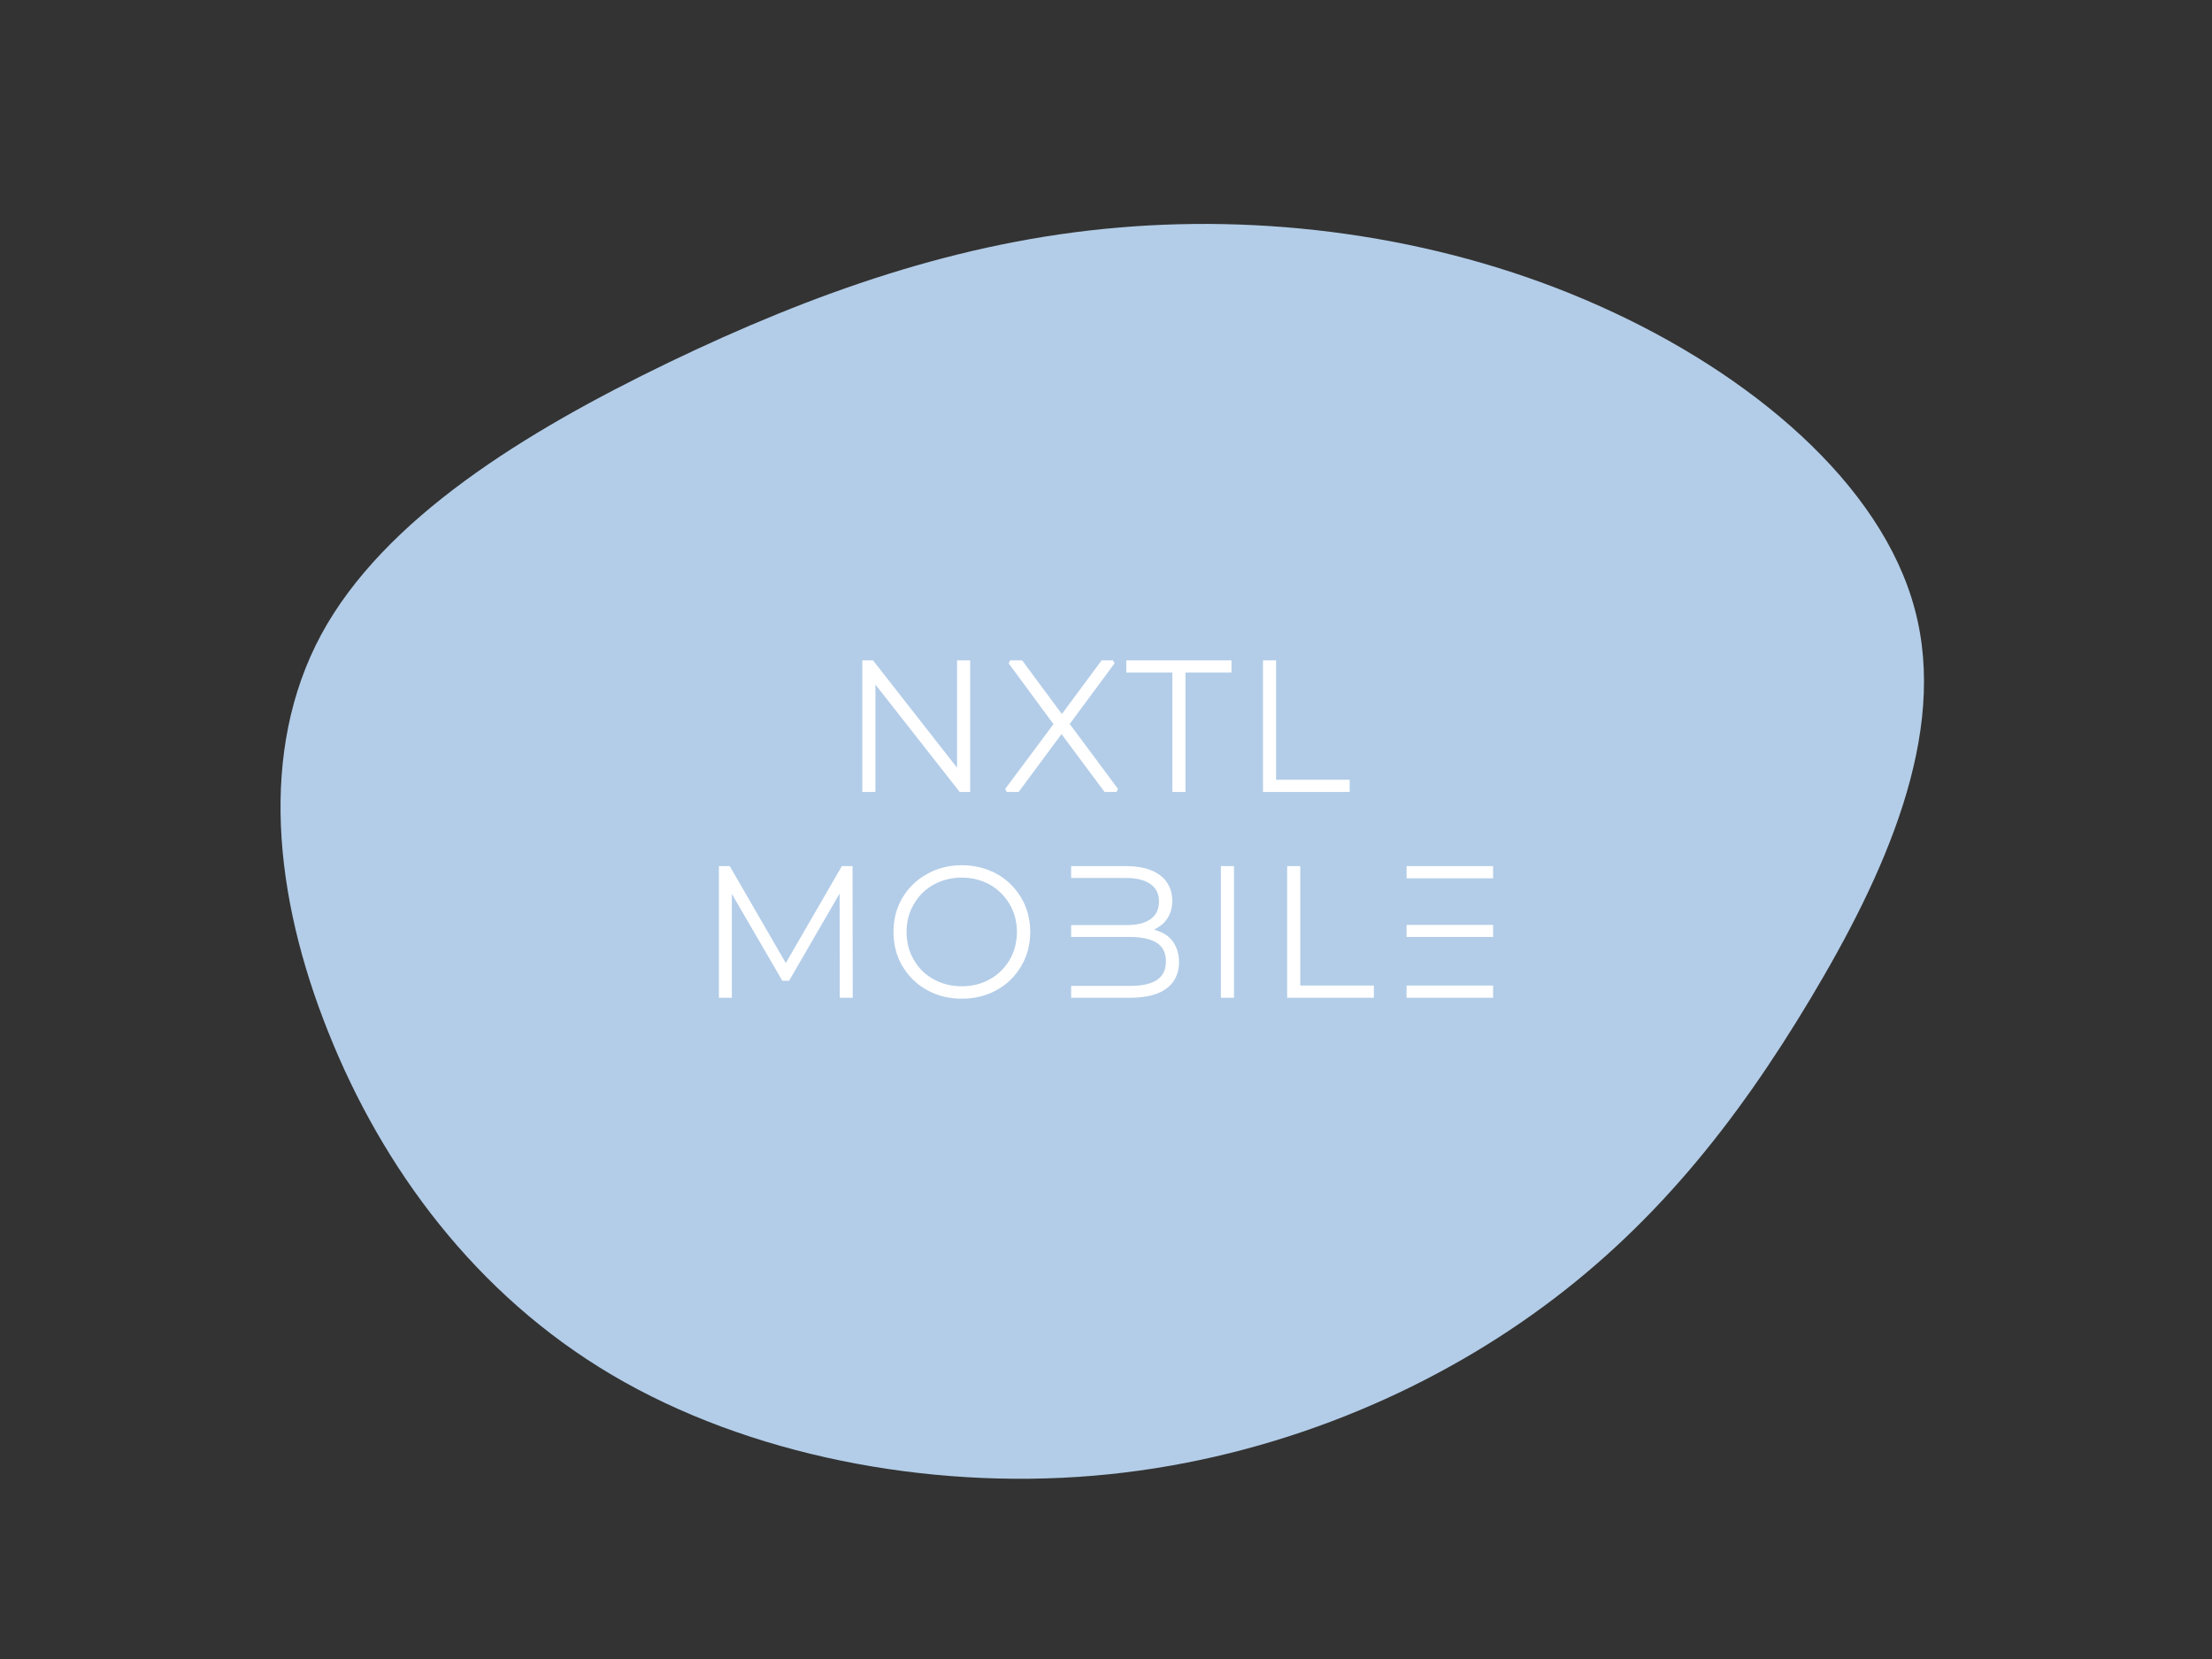 <svg xmlns:dc="http://purl.org/dc/elements/1.1/" xmlns:cc="http://creativecommons.org/ns#" xmlns:rdf="http://www.w3.org/1999/02/22-rdf-syntax-ns#" xmlns:svg="http://www.w3.org/2000/svg" xmlns="http://www.w3.org/2000/svg" xmlns:xlink="http://www.w3.org/1999/xlink" id="svg7" xml:space="preserve" viewBox="0 0 1024 768" y="0px" x="0px"><rect x="0" y="0" width="1024" height="768" fill="#333333" stroke="none"/><defs id="defs11"></defs><g id="g3" transform="matrix(1.5,0,0,1.2,512,384)"><path style="fill:#b3cde8" d="m 152.4,-201.9 c 46.6,26 86.9,68.5 97.2,116.9 10.4,48.3 -9.3,102.5 -32.2,150.3 -22.9,47.8 -49,89.1 -85.8,121.8 -36.8,32.8 -84.2,56.8 -135.5,62.2 -51.4,5.4 -106.6,-7.9 -148.6,-38.9 -42,-31 -70.8,-79.8 -87.5,-132.2 -16.8,-52.4 -21.5,-108.6 -2.2,-153.4 19.4,-44.8 62.9,-78.2 107.3,-105 44.4,-26.7 89.6,-46.8 138.7,-52 49.1,-5.3 102,4.2 148.6,30.3 z" id="path"></path></g><path id="path5" transform="translate(153.6 115.2) scale(0.7)" fill="#ffffff" d="m350.84 272.13v87.047h8.672v-71.035l55.734 71.035h6.939v-87.047h-8.674v71.031l-55.611-71.031zm97.803 0-1.014 2.006 29.639 40.188-31.928 42.846 1.01 2.008h7.877l28.352-38.27 28.471 38.27h7.875l1.01-2.008-31.926-42.967 29.635-40.066-1.012-2.006h-7.519l-26.295 35.494-26.293-35.494zm76.791 0v8.072h30.434v78.975h8.672v-78.975h30.434v-8.072zm90.396 0v87.047h57.338v-8.07h-48.67v-78.98zm-199.15 135.49c-8.527 0-16.249 1.987-23.082 5.838l0.012-0.001c-6.945 3.845-12.323 9.093-16.293 15.793-3.988 6.73-5.852 14.337-5.852 22.498 0 8.278 1.867 15.776 5.852 22.5 3.967 6.694 9.338 12.064 16.293 15.914h-0.012c6.843 3.857 14.567 5.717 23.082 5.717 8.393 0 16.107-1.861 23.061-5.709l0.01-0.006c6.839-3.732 12.203-9.102 16.168-15.793 3.979-6.714 5.975-14.212 5.975-22.621 0-8.291-1.992-15.899-5.975-22.619-3.97-6.7-9.339-11.947-16.16-15.791l-0.014-0.005-0.012-0.006c-6.939-3.717-14.644-5.705-23.053-5.705zm108.79 0.604-36.52 0.001v7.828h36.277c7.201 0 12.602 1.424 16.289 4.106 3.694 2.687 5.518 6.306 5.518 11.424 0 5.245-1.837 8.983-5.518 11.66-3.673 2.672-9.074 3.988-16.289 3.988h-36.277v7.826h38.934c7.936 0 13.982 1.449 17.898 4.019 3.898 2.68 5.844 6.51 5.844 12.111 0 5.736-1.949 9.568-5.857 12.248-3.904 2.677-9.809 4.006-17.885 4.006h-38.934v7.83h38.934c10.422 0 18.426-1.949 24.047-6.037l0.005-0.005 0.005-0.006c5.481-4.079 8.355-9.998 8.355-17.551 0-5.925-1.792-10.966-5.123-14.937l-0.01-0.008-0.004-0.008c-2.747-3.17-6.749-5.143-11.422-6.516 3.113-1.484 5.915-3.416 7.967-6.148 2.705-3.483 4.123-7.786 4.123-12.957 0-7.207-2.876-12.997-8.236-16.953-5.358-3.955-12.769-5.922-22.123-5.922zm-269.47 0.001v87.047h8.555v-68.688l33.4 57.455h4.467l33.408-57.691 0.115 68.924h8.555l-0.125-87.047h-7.055l-37.072 64.076-37.07-64.076zm331.97 0v87.047h8.676v-87.047zm43.834 0v87.047h57.34v-8.072h-48.666v-78.975zm78.973 0v8.07h57.223v-8.07h-1.26zm-294.11 7.584 0.001 0.001h0.001c6.794 0 12.963 1.629 18.58 4.668 5.484 3.152 9.777 7.442 13.055 12.939 3.152 5.49 4.781 11.527 4.781 18.326 0 6.799-1.633 12.966-4.781 18.449-3.28 5.501-7.571 9.786-13.045 12.814h-0.004l-0.005 0.005c-5.602 3.151-11.766 4.67-18.582 4.67-6.94 0-13.105-1.519-18.707-4.67l-0.008-0.005-0.01-0.001c-5.595-3.031-9.878-7.314-13.033-12.807l-0.004-0.008-0.006-0.008c-3.256-5.465-4.775-11.622-4.775-18.438s1.515-12.844 4.775-18.316l0.006-0.01 0.004-0.008c3.154-5.491 7.438-9.777 13.045-12.932 0.001-0.001 0.004-0.001 0.005-0.001 5.617-3.04 11.786-4.67 18.705-4.67zm294.11 31.301v7.947h57.223v-7.947h-1.26zm0 40.09v8.072h57.223v-8.072z"></path></svg>